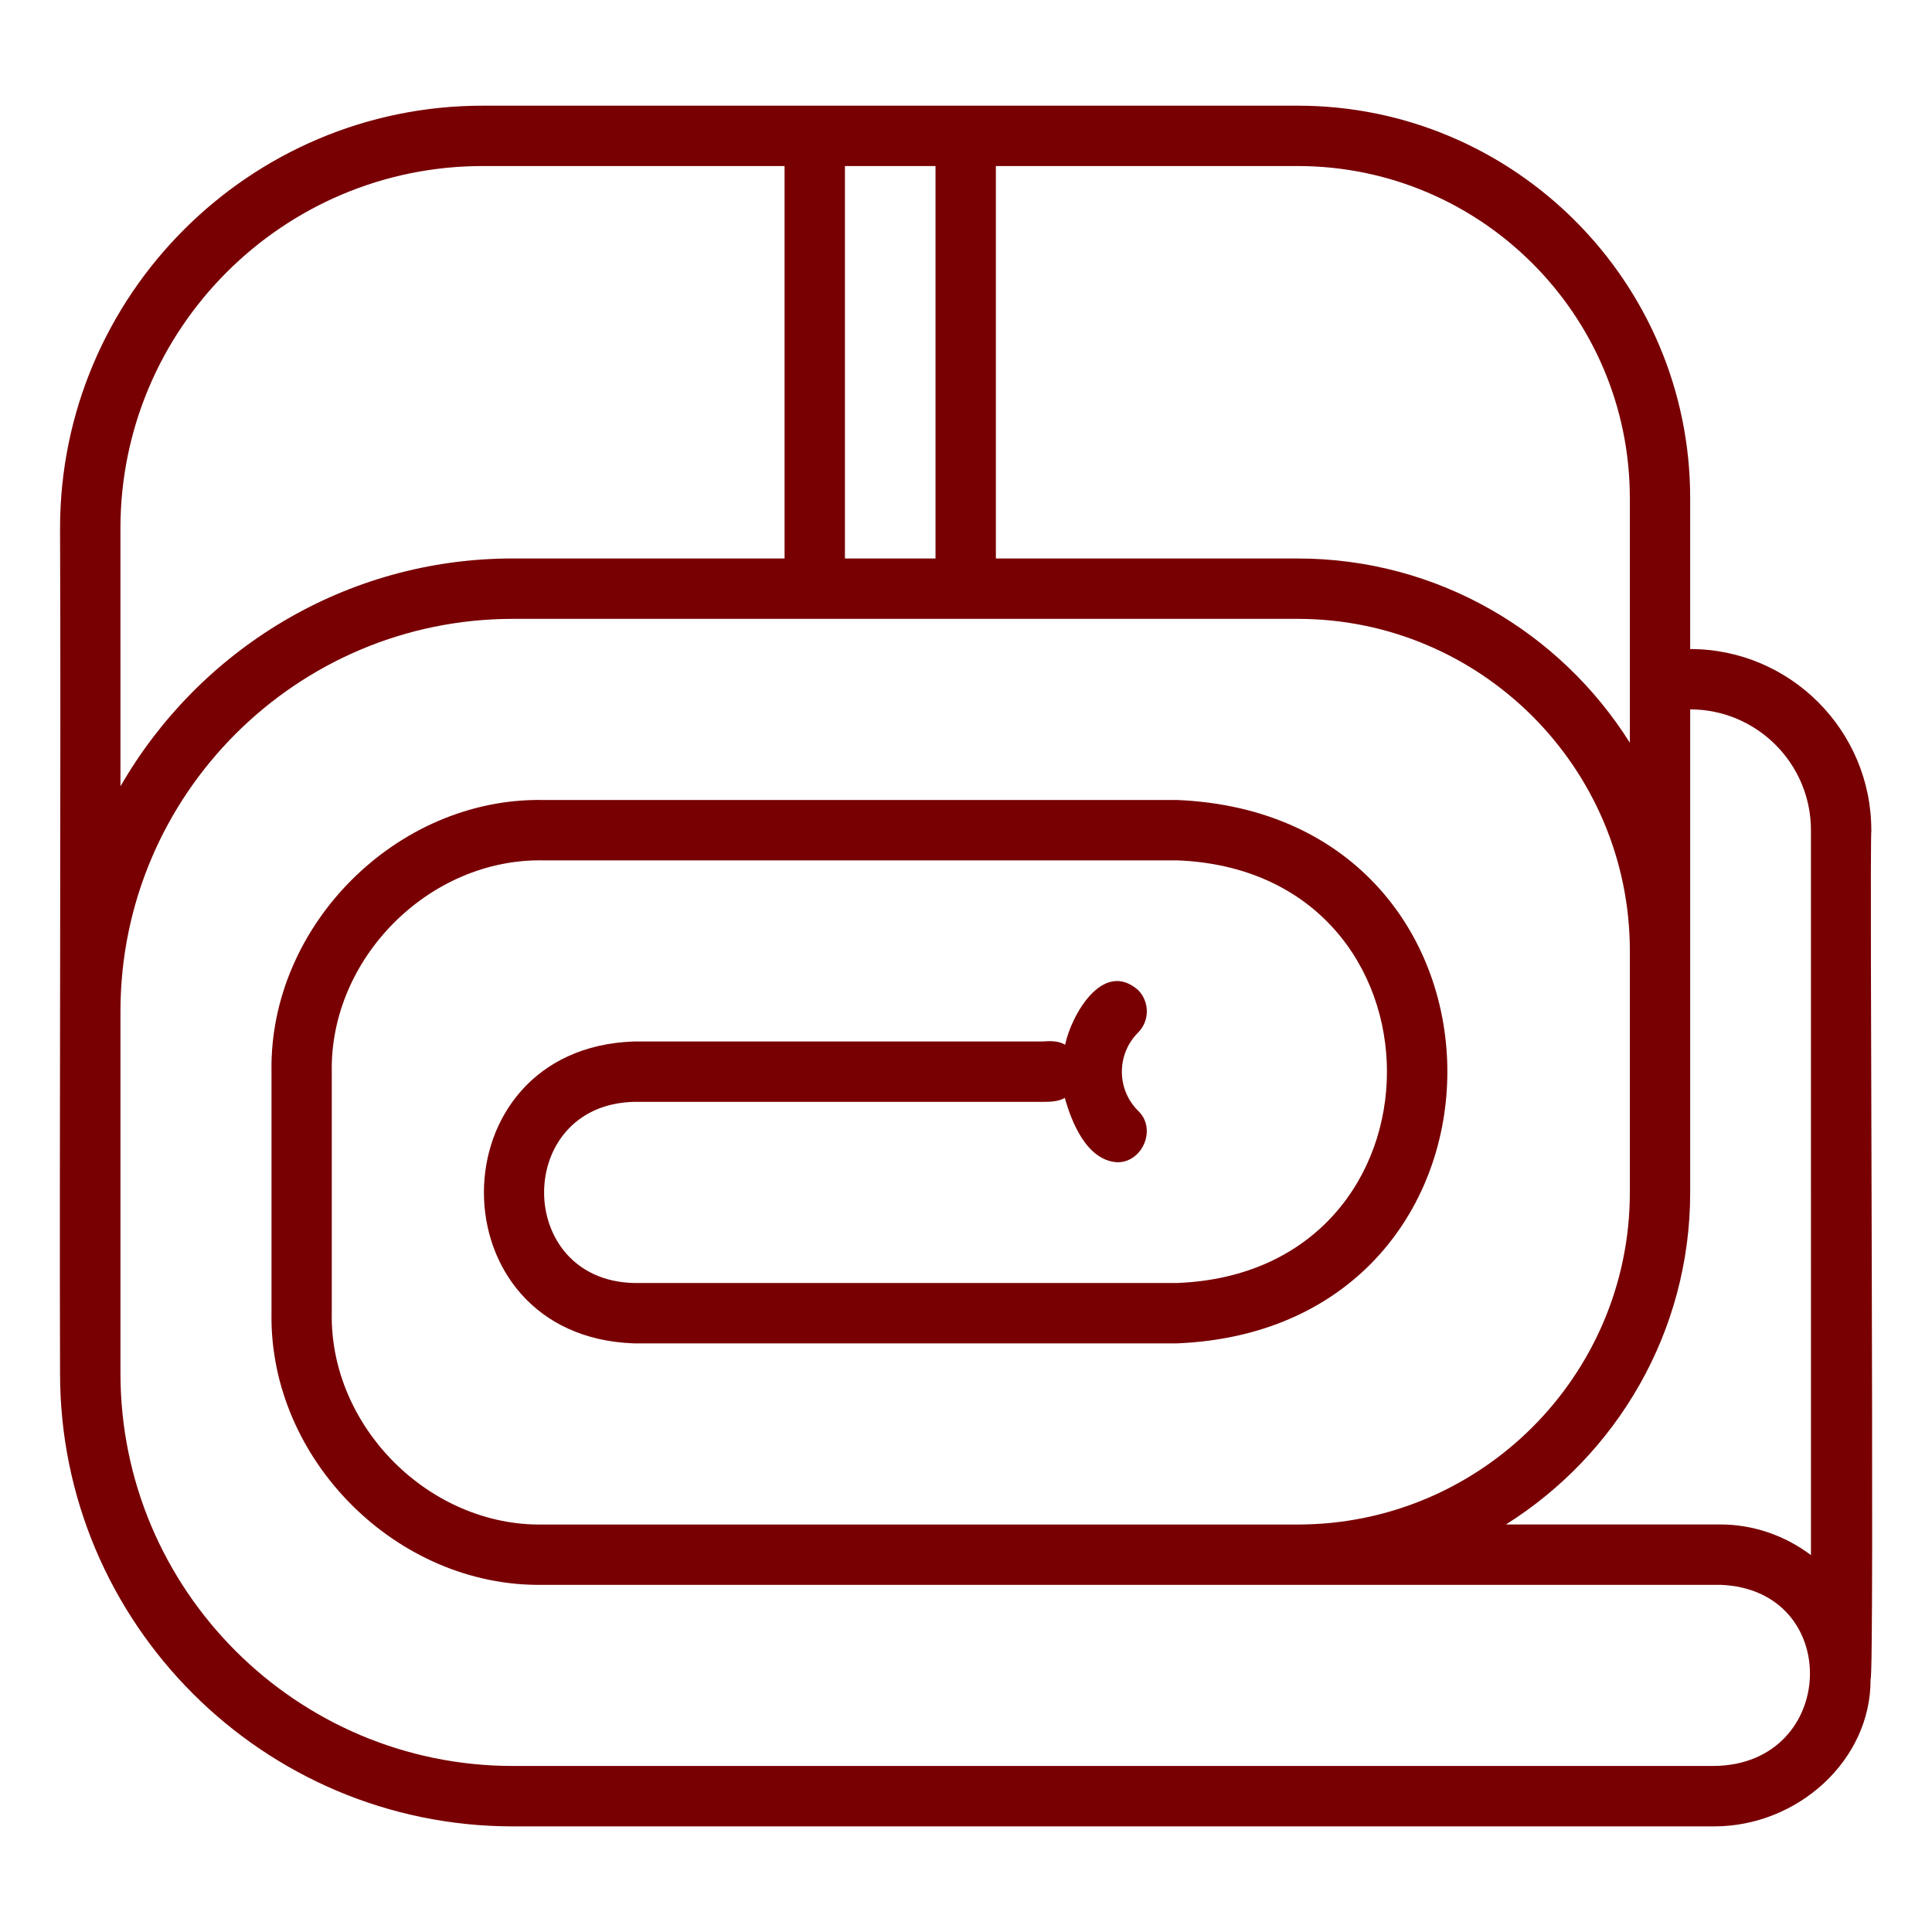 <?xml version="1.0" encoding="UTF-8"?>
<svg width="1200pt" height="1200pt" version="1.1" viewBox="0 0 1200 1200" xmlns="http://www.w3.org/2000/svg">
 <path d="m1162.3 515.63c0-62.016-50.484-112.5-112.5-112.5v-93.75c0-134.39-109.36-243.74-243.74-243.74h-206.26c-60.75-0.047-236.81 0.047-300 0-144.74 0-262.5 117.75-262.5 262.5 0.609 140.06-0.469 391.78 0 525 0 155.06 126.19 281.26 281.26 281.26h745.92c52.031 0.141 97.734-41.109 97.359-91.453 2.625-0.891-0.844-525.71 0.516-527.29zm-543.74-412.5h187.5c113.72 0 206.26 92.531 206.26 206.26v151.92c-43.172-68.625-119.39-114.42-206.26-114.42h-187.5zm-93.75 0h56.25v243.74h-56.25zm-450 225c0-124.08 100.92-225 225-225h187.5v243.74h-168.74c-104.2 0-195.14 57.094-243.74 141.52zm989.68 768.74h-745.92c-134.39 0-243.74-109.36-243.74-243.74v-225c0-134.39 109.36-243.74 243.74-243.74 141.71-0.094 346.78 0.047 487.5 0 113.72 0 206.26 92.531 206.26 206.26v150c0 113.72-92.531 206.26-206.26 206.26h-468.74c-70.5 1.266-132.47-60.609-131.26-131.26v-150c-1.172-70.594 60.656-132.52 131.26-131.26h393.74c173.76 6.562 173.95 255.89 0 262.5h-337.5c-74.109-1.922-74.203-110.53 0-112.5h253.69c4.781-0.047 9.938 0 14.109-2.484 4.219 15.141 13.547 38.531 32.203 39.984 16.031 0.562 25.219-20.859 13.266-32.016-13.359-13.359-13.359-35.109 0-48.469 7.312-7.312 7.312-19.172 0-26.531-21.938-19.078-41.438 15.75-45.281 34.031-4.266-2.531-9.328-2.391-14.25-2.016h-253.69c-123.98 4.359-124.13 183.1 0 187.5h337.5c223.78-9.234 223.87-328.22 0-337.5-56.016 0.047-332.02-0.047-393.74 0-90.844-1.594-170.29 77.906-168.74 168.74v150c-1.5 90.891 77.953 170.34 168.74 168.74h731.26c76.406 2.906 73.031 111.75-4.078 112.5zm60.328-130.97c-16.125-12.141-35.812-19.031-56.25-19.031h-133.18c68.625-43.172 114.42-119.39 114.42-206.26v-300c41.344 0 75 33.656 75 75z" fill="#780003"/>
</svg>
